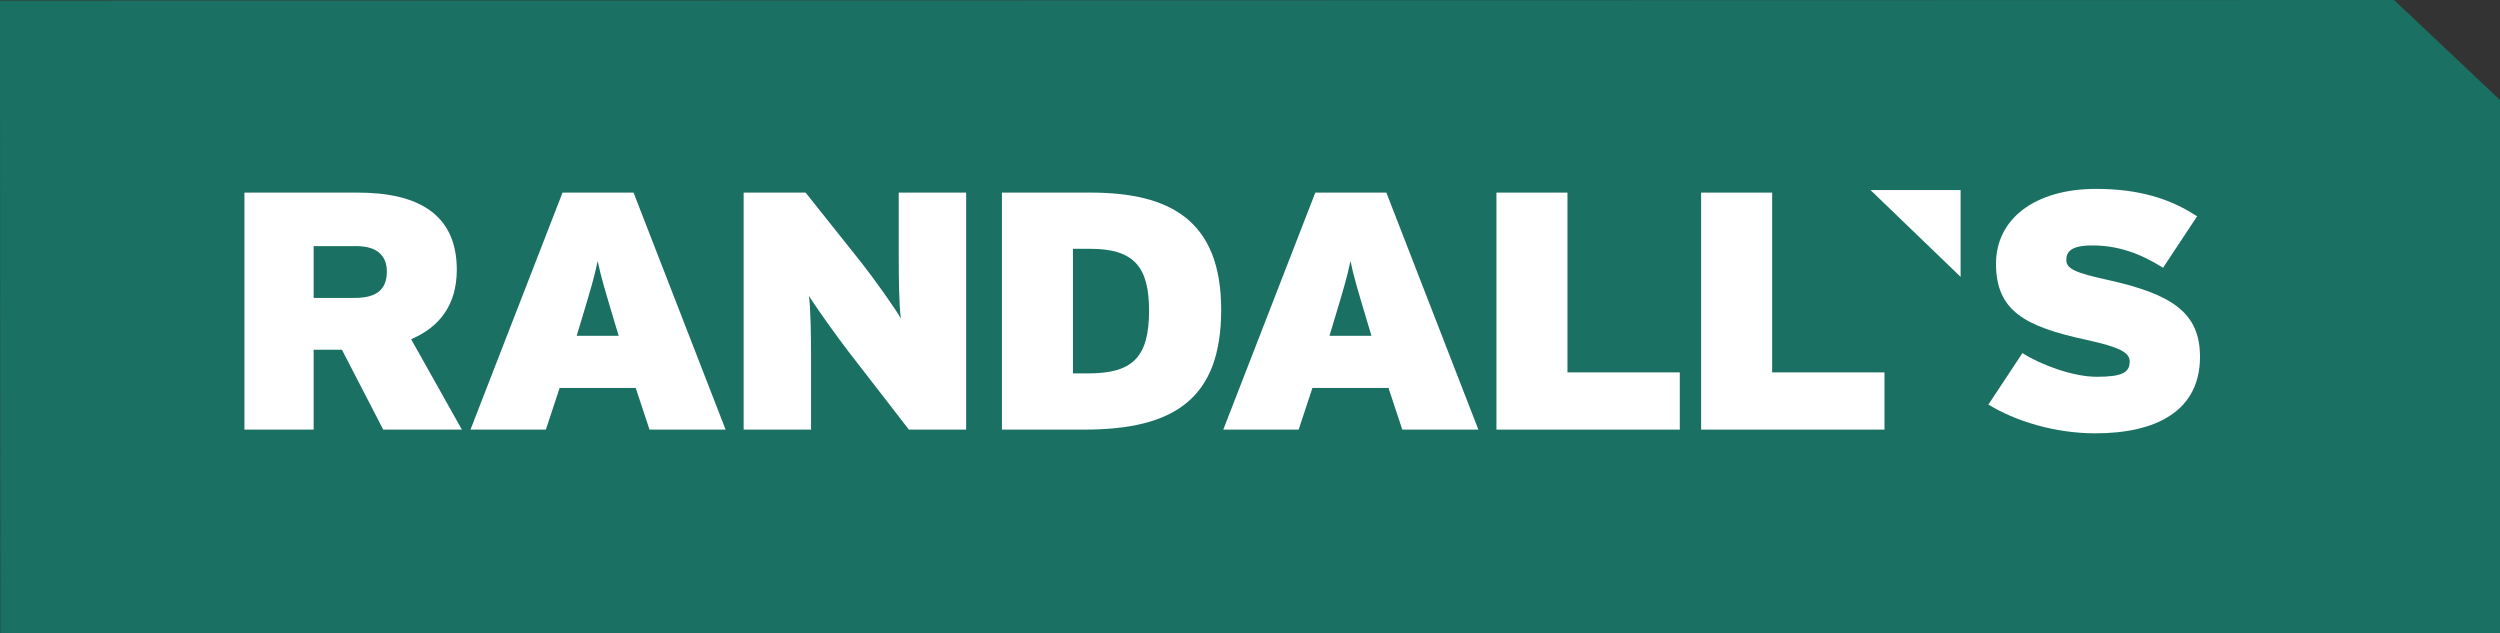 <svg xmlns="http://www.w3.org/2000/svg" xmlns:xlink="http://www.w3.org/1999/xlink" id="Untitled-Page%201" viewBox="0 0 225 57" style="background-color:#ffffff00" version="1.1" xml:space="preserve" x="0px" y="0px" width="225px" height="57px">
	<rect x="0" y="0" width="225" height="57" fill="#333333" stroke="none"/>
	<g id="Layer%201">
		<path d="M 225 57 L 0.028 57 L 0 0.047 L 215.464 0 L 225 9.002 L 225 9.002 L 225 57 Z" fill="#1a7163"/>
		<g>
			<g>
				<path d="M 34.491 38.665 L 30.773 31.474 L 28.229 31.474 L 28.229 38.665 L 22 38.665 L 22 17.335 L 32.208 17.335 C 37.556 17.335 41.111 19.225 41.111 24.282 C 41.111 27.482 39.513 29.463 37.002 30.529 L 41.568 38.665 L 34.491 38.665 ZM 32.045 22.15 L 28.229 22.15 L 28.229 26.812 L 31.947 26.812 C 34.001 26.812 34.816 25.959 34.816 24.435 C 34.816 23.094 34.034 22.15 32.045 22.15 Z" fill="#ffffff"/>
				<path d="M 58.456 38.665 L 57.216 34.917 L 50.367 34.917 L 49.128 38.665 L 42.344 38.665 L 50.628 17.335 L 57.02 17.335 L 65.304 38.665 L 58.456 38.665 ZM 55.259 28.823 C 54.444 26.08 54.085 24.922 53.792 23.49 C 53.498 24.922 53.14 26.111 52.324 28.823 L 51.9 30.224 L 55.683 30.224 L 55.259 28.823 Z" fill="#ffffff"/>
				<path d="M 81.8 38.665 L 76.353 31.626 C 75.342 30.316 73.386 27.574 72.798 26.629 C 72.961 27.574 72.994 30.407 72.994 32.144 L 72.994 38.665 L 66.928 38.665 L 66.928 17.335 L 72.505 17.335 L 77.527 23.642 C 78.571 24.953 80.593 27.787 81.082 28.671 C 80.919 27.726 80.886 24.892 80.886 23.155 L 80.886 17.335 L 86.953 17.335 L 86.953 38.665 L 81.8 38.665 Z" fill="#ffffff"/>
				<path d="M 97.578 38.665 L 90.175 38.665 L 90.175 17.335 L 98.165 17.335 C 105.34 17.335 109.906 19.864 109.906 27.878 C 109.906 35.892 105.666 38.665 97.578 38.665 ZM 98.132 22.393 L 96.567 22.393 L 96.567 33.606 L 97.937 33.606 C 101.883 33.606 103.416 32.205 103.416 27.969 C 103.416 24.039 102.078 22.393 98.132 22.393 Z" fill="#ffffff"/>
				<path d="M 126.206 38.665 L 124.966 34.917 L 118.117 34.917 L 116.879 38.665 L 110.095 38.665 L 118.378 17.335 L 124.772 17.335 L 133.054 38.665 L 126.206 38.665 ZM 123.011 28.823 C 122.196 26.08 121.836 24.922 121.543 23.49 C 121.249 24.922 120.89 26.111 120.075 28.823 L 119.652 30.224 L 123.434 30.224 L 123.011 28.823 Z" fill="#ffffff"/>
				<path d="M 134.68 38.665 L 134.68 17.335 L 141.071 17.335 L 141.071 33.515 L 151.181 33.515 L 151.181 38.665 L 134.68 38.665 Z" fill="#ffffff"/>
				<path d="M 153.1 38.665 L 153.1 17.335 L 159.493 17.335 L 159.493 33.515 L 169.603 33.515 L 169.603 38.665 L 153.1 38.665 Z" fill="#ffffff"/>
				<path d="M 188.575 39 C 184.89 39 181.337 37.872 178.955 36.41 L 182.021 31.778 C 183.684 32.845 186.587 33.911 188.705 33.911 C 190.956 33.911 191.673 33.546 191.673 32.54 C 191.673 31.748 190.858 31.261 187.794 30.59 C 182.282 29.402 179.64 28 179.64 23.734 C 179.64 19.712 183.13 17 188.641 17 C 192.523 17 195.325 17.884 197.739 19.468 L 194.675 24.1 C 192.653 22.82 190.631 22.089 188.314 22.089 C 186.422 22.089 185.967 22.637 185.967 23.399 C 185.967 24.191 186.782 24.557 189.718 25.197 C 195.456 26.476 198 28.122 198 32.114 C 198 36.989 194.054 39 188.575 39 Z" fill="#ffffff"/>
			</g>
			<path d="M 176.454 17.105 L 176.454 24.917 L 168.344 17.105 L 176.454 17.105 Z" fill="#ffffff"/>
		</g>
	</g>
</svg>